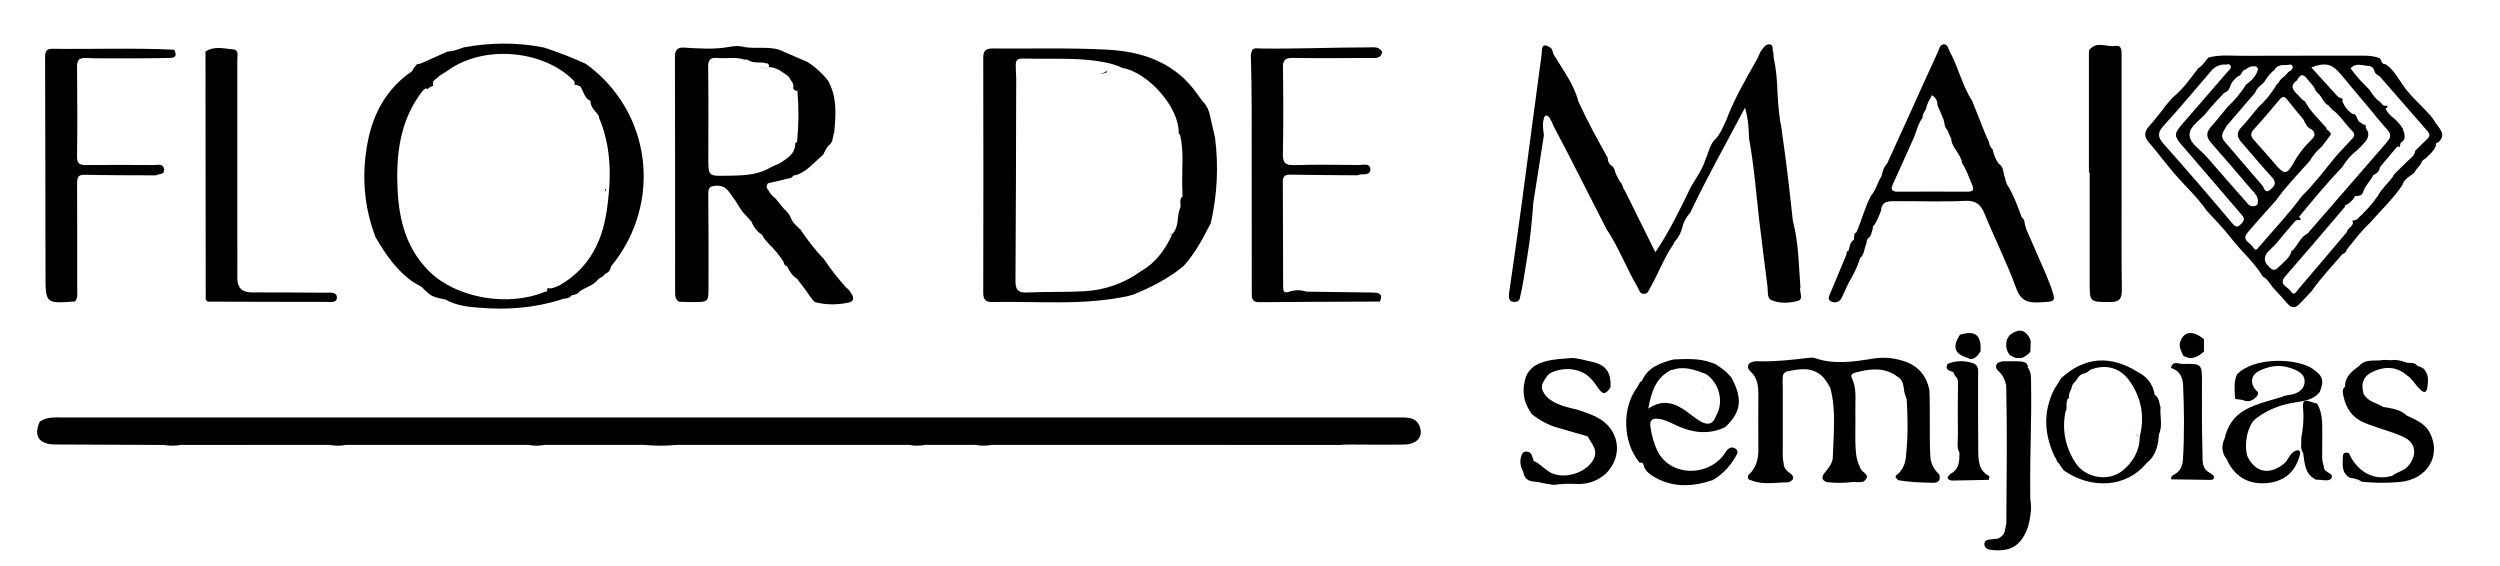 <?xml version="1.0" encoding="UTF-8"?>
<svg id="_ícone_Image" data-name="ícone_Image" xmlns="http://www.w3.org/2000/svg" viewBox="0 0 427.41 96.81">
    <defs>
        <style>
            .cls-1 {
            fill: #000;
            }

            .cls-2 {
            fill: #000;
            }
        </style>
    </defs>
    <path class="cls-2" d="M393.42,74.94c.31-1.6.48-3.21.34-4.83-.15-1.68.07-1.87,1.71-1.29.22.08.45.12.67.18,1.05,1.75.86,3.7.88,5.62.01,1.23,0,2.46-.01,3.69,0,.6.24,1.14.32,1.7.12.88,1.94.89,1.14,1.88-.35.44-1.66.1-2.53.11-1.92-.94-1.92-2.8-2.18-4.54-.56-.78-.26-1.67-.32-2.52Z"/>
    <g>
        <path class="cls-1" d="M289.03,36.28c-.66.74-1.17,1.57-1.4,2.55h0c-.22.95-.68,1.79-1.34,2.52-.11.05-.13.13-.08.23-1.66,2.35-2.63,5.07-4.05,7.55-.3.52-.44,1.14-1.17,1.11-.66-.02-.74-.66-1-1.1-1.92-3.27-3.25-6.85-5.36-10.02-2.17-4.25-4.33-8.51-6.51-12.76-.77-1.5-1.56-2.99-2.35-4.49-.3-.44-.34-1.02-.73-1.41.02-.13-.02-.23-.12-.32-.3-.39-.61-.64-.95-.03-.02.12-.04.23-.07.35-.24.89-.04,1.78.05,2.66-.61,3.82-1.17,7.64-1.8,11.45h0c-.24,3.17-.53,6.34-1.07,9.48-.4,2.35-.69,4.72-1.27,7.04-.06.24-.27.37-.47.49-1.53.23-1.44-.72-1.3-1.75.67-4.7,1.37-9.4,2-14.1,1.19-8.82,2.32-17.66,3.53-26.48.09-.65-.17-2.15,1.41-1.15.56.3.42.97.75,1.4h0c1.52,2.53,3.35,4.9,4.11,7.83,1.5,3.31,3.24,6.48,5.02,9.65,0,.54.15,1.01.63,1.33.59.33.55,1,.8,1.51.23.43.46.87.69,1.3.48.34.39,1,.77,1.39,1.71,3.45,3.41,6.89,5.26,10.62,2.5-3.72,4.29-7.5,6.11-11.25.9-1.5,1.94-2.93,2.46-4.64.58-1.2.72-2.62,1.79-3.57.84-.9,1.22-2.05,1.76-3.12,1.37-3.69,3.37-7.06,5.29-10.47.29-.51.41-1.11.77-1.55.36-.43.73-1.04,1.39-.94.74.11.3.91.6,1.32.02.31.04.63.06.94.44,2,.59,4.04.65,6.08.12,2.11.3,4.22.74,6.3,0,.12.01.24.02.35.76,5.06,1.32,10.15,1.87,15.23,1,3.71.99,7.53,1.29,11.32-.27.78.67,2.04-.49,2.33-1.44.36-3.06.47-4.47-.15-.8-.35-.56-1.46-.66-2.24-.49-3.76-.94-7.53-1.41-11.29-.55-4.74-.9-9.5-1.77-14.2-.01-1.58-.12-3.14-.67-5.18-3.25,6.17-6.5,11.9-9.32,17.86Z"/>
        <g>
            <path class="cls-2" d="M42.19,76.07c-3.77,0-7.55,0-11.32,0-.94.17-1.89.17-2.83,0-6.22-.02-12.44-.04-18.65-.08-2.75-.02-3.7-1.49-2.58-3.92,1.19-.82,2.56-.7,3.9-.7,55.62,0,111.24,0,166.86,0,20.68,0,41.36,0,62.04,0,1.29,0,2.55.09,3.09,1.49.68,1.77-.4,3.1-2.61,3.14-3.18.06-6.36,0-9.54,0-.53,0-1.06.05-1.58.07-7.55,0-15.09,0-22.64-.01-3.77,0-7.55,0-11.32,0-8.49,0-16.98,0-25.47,0-.94.18-1.89.17-2.83,0-2.83,0-5.66,0-8.5,0-.94.17-1.88.18-2.82,0-2.83,0-5.66,0-8.5,0-10.38,0-20.75,0-31.13,0-1.89.18-3.77.18-5.66,0-5.66,0-11.32,0-16.98,0-.94.18-1.88.18-2.82,0-4.72,0-9.44,0-14.16,0-5.66,0-11.32,0-16.99,0-.94.18-1.88.18-2.81,0-4.72,0-9.44,0-14.16,0Z"/>
            <g>
                <path class="cls-2" d="M373.25,60.8c-.34-.78-.82-1.51-.48-2.45.64-1.75,2.19-1.89,4.03-.35,0,.69,0,1.39.01,2.08-1.05.95-2.15,1.59-3.56.71Z"/>
                <path class="cls-2" d="M345.69,61.2c-.36,0-.71,0-1.07,0-.32-.15-.64-.29-.96-.44-.71-.83-.81-1.77-.52-2.79.14-.22.29-.45.43-.67,1.58-1.22,2.67-1.01,3.52.69-.01.12.02.23.09.32-.02.6-.04,1.19-.06,1.79-.34.54-.88.82-1.43,1.1Z"/>
                <path class="cls-2" d="M336.48,61.21c-2.33-.67-2.76-1.87-1.41-3.97,2.61-.84,3.7.04,3.53,2.84h0c-.37.54-.73,1.09-1.42,1.28-.25.05-.5.04-.7-.15Z"/>
                <path class="cls-2" d="M324.47,82.06c-.14-.23-.49-.35-.36-.72,1.33-.97,1.74-2.36,1.79-3.91.32-3.05.25-6.1.08-9.15-.16-.42-.3-.85-.41-1.28-.15-1.02-.17-2.09-1.26-2.67-.21-.12-.4-.26-.6-.4-2.16-1.17-4.36-.81-6.58-.21-.96.26-.57.8-.35,1.33.65,1.71.38,3.48.42,5.23.06,2.4-.12,4.81.11,7.21.08.88.34,1.73.75,2.52.11.78,2,1.11.59,2.29-.68.31-1.39,0-2.09.13-1.42.15-2.85.17-4.27-.01-.78-.29-.92-.8-.44-1.46.34-.46.75-.86,1.02-1.37.24-.41.46-.83.47-1.32.1-3.98.62-7.98-.41-11.92-.4-.78-.87-1.5-1.49-2.12-1.85-1.58-3.93-1.14-6.01-.71-.07.04-.14.07-.2.12-.13.1-.24.2-.34.33-.24.87-.07,1.74-.1,2.62,0,3.29,0,6.57,0,9.85.02.89-.1,1.79.14,2.66,0,.81.41,1.32,1.08,1.79.84.59.75,1.21-.28,1.57-2.14,0-4.3.5-6.39-.36l-.14-.07h-.16c-.28-.24-.25-.53-.11-.83,1.31-1.19,1.71-2.68,1.69-4.42-.04-3.04-.02-6.08,0-9.12,0-1.56-.09-3.04-1.37-4.17-.36-.32-.56-.76-.27-1.26.52-.51,1.19-.48,1.83-.46,2.82.06,5.62-.26,8.41-.59.35-.04.72-.07,1.05.04,3.34,1.16,6.7.61,10.05.08,1.92-.31,3.78-.07,5.54.57,2.16.79,3.51,2.45,3.99,4.74.17,3.84-.03,7.69.17,11.52.1,1.22.68,2.2,1.55,3.02.33,1.6-.92,1.39-1.75,1.37-1.79-.04-3.58-.11-5.35-.44Z"/>
                <path class="cls-2" d="M260.56,81.27c-.05-.22-.1-.44-.16-.66-.53-.98-.65-1.98-.17-3.01.25-.41.62-.45,1.04-.35.7.19.64.88.89,1.36-.04.11-.01.18.1.22.99.43,1.69,1.27,2.59,1.83,2.24,1.4,6.1.34,7.47-1.92,1.08-1.77-.24-2.85-.91-4.15h0c-1.73-.47-3.45-1.01-5.18-1.49-1.6-.45-2.99-1.25-4.29-2.24-1.31-1.75-1.8-3.68-1.23-5.83.18-.99.74-1.74,1.5-2.37,1.96-1.27,4.22-1.24,6.42-1.45,1.17,0,2.28.39,3.41.62,2.51.5,3.46,1.83,3.29,4.44-.88,1.21-1.27,1.25-2.12.04-.78-1.11-1.53-2.17-2.85-2.73-1.54-.65-3.06-.61-4.6-.1-.43.15-.84.34-1.16.69-.29.34-.52.72-.73,1.11-.35.59-.36,1.18,0,1.77.15.27.32.54.54.77,1.52,1.46,3.51,1.77,5.43,2.28,1.11.36,2.21.74,3.25,1.28,3.82,2,4.5,6.62,1.41,9.64-1.45,1.22-3.09,1.83-5.01,1.72-1.28-.07-2.57-.03-3.85.16-.91-.16-1.83-.26-2.72-.5-.91-.09-1.89-.06-2.33-1.12Z"/>
                <path class="cls-2" d="M346.69,62.73l-.03.12.09.08c.57.84.47,1.79.49,2.73.11,6.06-.21,12.11-.14,18.16,0,.7-.05,1.41.09,2.11.06.43.05.86.04,1.29-.15,1.16-.27,2.33-.73,3.43-1.12,2.65-2.76,3.64-5.67,3.4-.73-.06-1.57-.16-1.57-1.03,0-.86.88-.75,1.49-.84.29-.05.58-.04.87-.11.24-.12.46-.27.66-.46.61-.53.48-1.34.73-2,.06-7.92.15-15.84-.02-23.75-.22-.84-.5-1.64-1.18-2.27-.42-.39-.83-.87-.33-1.5.71-.45,1.5-.3,2.28-.33.38,0,.76,0,1.15.01.48.01.96.03,1.4.25.27.16.35.44.39.72Z"/>
                <path class="cls-2" d="M407.94,61.54c.23.01.46.03.69.04.85-.12,1.68,0,2.48.3h0c.67.37,1.6-.14,2.15.65.08.08.17.1.27.09.37.2.83.26,1.04.7.68.87.56,1.91.43,2.87-.16,1.2-.77.92-1.37.25h0c-.75-.7-1.21-1.68-2.11-2.26-1.74-1.5-3.65-1.59-5.68-.71-1.76.77-2.28,1.97-1.74,3.93.11.12.21.24.3.37.76,1.02,2.06,1.13,3.02,1.81,1.44.24,2.92.38,4.06,1.47,1.52.73,3.11,1.32,3.95,2.97,2.01,3.92-.5,8-5.2,8.39-2.16.18-4.31.18-6.47-.06-.55-.4-1.19-.54-1.84-.64-.11-.04-.22-.07-.33-.11-1.36-.9-1.05-2.31-1.04-3.59,0-.61.49-.7,1.01-.57,1.46,3.3,4.4,4.84,7.44,3.9.88-.73,2.1-.8,2.88-1.86,1.41-1.92,1.11-3.86-1.1-4.84-2.14-.95-4.44-1.48-6.6-2.38-2.03-.85-3.08-2.43-3.53-4.5-.12-.57-.29-1.16.24-1.64l.09-.1-.06-.12c.07-1.64,1.26-2.47,2.41-3.34h0c1.12-1.29,2.69-.76,4.07-1.01.18,0,.36-.01.54-.02Z"/>
                <path class="cls-2" d="M382.08,67.52c-.05-1.2-.16-2.41.39-3.54,3.05-3.09,10.37-2.7,12.94-.91,1.71,1.19,1.99,2.02,1.17,3.97-1.24,1.53-3.09,1.55-4.78,1.86-2.24.41-4.25,1.26-6.06,2.61-.54.4-.88.94-1.13,1.55-.2.45-.33.93-.45,1.4-.22,1.17-.27,2.34.05,3.5,1.32,2.86,3.82,3.32,6.28,1.3.88-.72,1.03-2.21,2.47-2.29.4.25.3.6.19.96-.82,2.97-2.89,4.5-5.83,4.68-3.09.19-5.36-1.23-6.64-4.11-.88-1.11-.92-2.29-.35-3.54.49-2.21,1.67-3.93,3.7-4.99,1.96-1.03,4.13-1.5,6.22-2.15.21-.22.54-.1.77-.26,1.46-.1,2.85-.73,2.98-2.17.14-1.49-1.23-2.1-2.61-2.53-1.82-.57-3.49-.24-5.09.51-1.19.56-1.67,1.62-.96,2.92.25.46,1.11.75.51,1.44-.55.63-1.3,1.08-2.17.75-.52-.2-1.03-.18-1.54-.27l-.06-.66Z"/>
                <path class="cls-2" d="M377.88,80.89c.25.22.68.33.63.74-.06.47-.49.42-.83.41-2.16-.02-4.31-.06-6.47-.09-.13-.55.32-.72.65-.91.95-.57,1.29-1.45,1.35-2.5.25-4.24.21-8.48.02-12.72-.07-1.44-.66-2.46-2.07-2.92.28-1.32,1.32-.66,2-.68,3.34-.05,3.31-.02,3.3,3.35-.01,3.99-.03,7.98.09,11.97.03,1.19-.18,2.66,1.33,3.33Z"/>
                <path class="cls-2" d="M340.03,82.03c-1.97.04-3.94.1-5.91.12-.44,0-.99.07-1.15-.49-.04-.16.3-.42.46-.64,1.54-.75,1.56-2.17,1.57-3.59-.5-.93-.27-1.94-.27-2.92-.03-3.07-.03-6.14.02-9.21.03-.69-.67-1.04-.8-1.67-.62-.27-1.52-.34-.99-1.41h-.01c1.53-.64,3.06-.6,4.6-.04.8.51.63,1.33.63,2.07.01,4.3-.02,8.59.03,12.89.02,1.64.1,3.33,1.87,4.25.07.04-.03.41-.05.63Z"/>
                <g>
                    <polygon class="cls-2" points="280.68 65.13 280.6 65.06 280.68 65.13 280.68 65.13 280.68 65.13"/>
                    <path class="cls-2" d="M295.78,76.56c-.24.12-.44.29-.61.5-2.57,4.48-9.47,4.64-11.78.08-.65-1.32-1-2.74-1.23-4.18-.18-1.12.34-1.49,1.39-1.36,1.13.14,2.1.69,3.11,1.16,2.6,1.19,5.24,1.58,7.96.42.16-.07.32-.16.46-.28,2.58-2.5,2.85-4.62,1.03-8.19-.74-1.06-1.77-1.79-2.85-2.46-.17-.08-.34-.15-.52-.19-2.14-.84-4.37-.7-6.59-.61-2.27.57-4.41,1.32-5.46,3.68h0s0,0,0,0c0,0,0,0,0,0h0c-.47.22-.53.74-.8,1.11-2.65,3.53-2.46,9.41.42,12.85.31.01.64-.03.68.42.21.86.82,1.4,1.51,1.84,3.32,2.09,6.81,1.92,10.37.71,1.84-1.11,3.2-2.66,4.17-4.56.03-.18,0-.36-.07-.52-.3-.41-.68-.56-1.18-.42ZM285.56,63.33c.09-.1.19-.13.31-.07,2.05-.76,3.92-.02,5.8.68,2.31,1.58,3.08,4.81,1.72,7.14-.5,1.47-1.47,1.68-2.7.94-.8-.48-1.52-1.07-2.27-1.62-2.01-1.48-4.1-2.26-6.63-.53.53-2.82,1.24-5.2,3.77-6.54Z"/>
                    <path class="cls-2" d="M285.55,64.69s0,0,0,0c0,0-.02,0-.03.01.01.05.03.1.04.15,0-.05,0-.1-.02-.16Z"/>
                    <path class="cls-2" d="M291.26,66.48s.05,0,.06,0c0,0,0,0,0,0-.06-.14-.26.1-.06,0Z"/>
                </g>
                <g>
                    <path class="cls-2" d="M365.09,72.38s-.02.09-.03.13c0,.02.01.05.02.07,0-.07,0-.13.01-.21Z"/>
                    <path class="cls-2" d="M365.48,74.57s0-.09-.02-.14c-.09-.06-.17-.12-.23-.18.05.11.13.22.24.32,0,0,0,0,0,0Z"/>
                    <path class="cls-2" d="M369.36,69.62c-.22-.75-.2-1.61-.97-2.11-.08-.1-.11-.21-.07-.33-.37-1.63-1.32-2.8-2.8-3.56-4.73-2.97-9.14-2.62-13.12,1.03-.38.6-.77,1.21-1.15,1.81-2.02,3.91-1.78,7.8.06,11.69l.03.02c.28.31.24.81.65,1.04.34.46.59,1.05,1.04,1.35,4.49,3.04,10.45,2.87,13.92-1.35,1.52-1.16,1.97-2.81,2.12-4.6.01-.12.02-.24.03-.35.68-1.51.14-3.09.27-4.62ZM365.83,74.59c-.02,2.47-1.16,4.43-2.99,5.9-2.41,1.93-6.34,1.24-8.04-1.41-1.7-2.65-2.31-5.59-1.67-8.73.39-.57-.01-1.27.29-1.85-.05-.1-.03-.19.06-.27.07-.11.15-.14.22-.11-.04-.6.14-1.16.45-1.71.03-.59.42-.96.79-1.34.3-.55.65-1.05,1.31-1.2.43-.1.78-.33,1.09-.64,2.68-1.07,5.17-.37,6.79,1.97,1.98,2.87,2.56,6.01,1.7,9.4Z"/>
                </g>
            </g>
        </g>
        <g>
            <path class="cls-1" d="M357.13,29.5c0-6.77,0-13.54,0-20.3,0-.23-.04-.53.09-.69,1.26-1.55,2.95-.42,4.43-.66,1.11-.18,1.07.8,1.07,1.58,0,7.89,0,15.78,0,23.67,0,5.48-.04,10.95.04,16.43.02,1.48-.36,2.11-1.96,2.11-3.53-.01-3.54.06-3.54-3.41,0-6.24,0-12.48,0-18.73-.04,0-.08,0-.12,0Z"/>
            <path class="cls-1" d="M29.79,8.51c.78,1.56-.54,1.38-1.28,1.4-2.94.08-5.89.06-8.84.06-1.65,0-3.3.02-4.95-.05-1.1-.05-1.56.26-1.55,1.47.06,5.13.07,10.26,0,15.38-.02,1.25.49,1.46,1.56,1.45,3.89-.04,7.78-.03,11.67,0,.58,0,1.44-.31,1.63.6.23,1.12-.86.85-1.4,1.16-4.05-.02-8.1-.01-12.15-.1-1.19-.03-1.3.52-1.3,1.49.03,6.06.02,12.11.02,18.17,0,.69.14,1.42-.39,2-4.99.36-5.02.36-5.03-4.49-.03-12.43-.02-24.85-.07-37.28,0-.96.24-1.44,1.24-1.43,6.94.1,13.89-.18,20.83.16Z"/>
            <path class="cls-1" d="M35.17,51.23c-.01-14.14-.03-28.27-.04-42.41,1.52-1.02,3.19-.5,4.78-.37.96.08.66,1.09.66,1.75,0,9.41,0,18.83,0,28.24,0,3.06,0,6.12.01,9.18q0,2.37,2.44,2.37c4.18.01,8.35.01,12.53.05.78,0,2.03-.19,2.05.79.02,1.06-1.25.78-2,.78-6.7.01-13.41-.02-20.11-.04-.1-.12-.2-.23-.31-.35Z"/>
            <path class="cls-1" d="M275.5,28.32c.29.1.57.2.86.3"/>
            <path class="cls-1" d="M350.67,49.13c-.27-.69-.54-1.38-.81-2.06-1.14-2.61-2.28-5.23-3.42-7.84-.09-.09-.11-.2-.07-.32-.33-.55-.09-1.34-.73-1.76-.61-1.7-1.25-3.38-2.1-4.98-.41-.5-.65-1.06-.72-1.7-.42-.82-.16-1.94-1.14-2.51-.49-.74-.84-1.54-1-2.41-.47-.38-.57-.94-.71-1.48-.29-.45-.43-.98-.67-1.46-.7-1.77-1.4-3.54-2.11-5.31-1.7-2.63-2.36-5.73-3.84-8.46-.27-.5-.33-1.28-1.03-1.26-.69.02-.78.81-1.02,1.32-1.83,3.98-3.63,7.98-5.44,11.97-1.07,2.35-2.14,4.7-3.21,7.05-.59.62-.8,1.4-.98,2.2l.02-.03c-.71,1.06-.95,2.37-1.8,3.35-1.08,1.98-1.59,4.19-2.5,6.24-.12.1-.24.2-.35.3-.03.34-.07.68-.1,1.02-.71.42-.68,1.2-.91,1.86-.51.12-.22.64-.46.9-.86,2.07-1.74,4.14-2.59,6.22-.23.56-.7,1.28.2,1.61.7.26,1.38.01,1.73-.77.35-.8.73-1.58,1.1-2.38.78-1.38,1.56-2.77,1.99-4.31.78-.66.7-1.68,1.09-2.51.04-.36.06-.73.4-.97.49-.37.44-.99.68-1.47,0-.27-.03-.55.27-.7.51-.76.81-1.62,1.15-2.46v.02c.09-1.72,1.38-1.65,2.55-1.65,3.94-.02,7.89.14,11.83-.05,1.91-.09,2.68.64,3.35,2.27,1.72,4.23,3.81,8.32,5.35,12.61.8,2.24,2.03,2.58,4.06,2.47,2.76-.15,2.76-.04,1.94-2.56ZM336.39,32.77c-3.99-.02-7.98-.01-11.96,0-1,0-1.24-.38-.81-1.3,1.25-2.71,2.46-5.44,3.68-8.16.4-1.1.68-2.24,1.4-3.2-.05-.58.3-1,.57-1.46h0c.13-.87.62-1.58,1.03-2.37.67.4.94.97.94,1.7.34.81.69,1.62,1.03,2.43.2.62.13,1.34.68,1.84,0,0,0,0,0,0h0s0,0,0,0c.21.47.35.98.63,1.42.09,1.63,1.67,2.61,1.86,4.2.78,1.16,1.18,2.5,1.74,3.76.38.85.11,1.15-.8,1.14Z"/>
            <path class="cls-1" d="M223.3,49.86c3.74.05,7.49.09,11.23.15,1,.02,2.04.03,1.39,1.55-6.88.03-13.77.04-20.65.1-1.24.01-1.26-.68-1.26-1.59,0-10.59,0-21.18-.02-31.78,0-2.94-.06-5.88-.14-8.81,0-.39.14-.67.27-.99.41-.35.9-.2,1.36-.2,6.17.09,12.35-.19,18.52-.19.7,0,1.43-.15,2.01.4.09.11.19.23.29.34-.14,1.2-1.08,1.07-1.87,1.07-4.47.02-8.94.06-13.41-.01-1.32-.02-1.7.38-1.68,1.7.07,4.88.08,9.76-.01,14.64-.03,1.51.34,2.04,1.93,1.99,3.7-.12,7.41-.05,11.12-.02.7,0,1.81-.37,1.9.67.09,1.02-.99.9-1.73.95-.17.01-.33.09-.5.14-3.83-.03-7.65-.05-11.48-.11-.89-.01-1.26.3-1.25,1.21.03,5.89.03,11.78.05,17.68,0,.69-.08,1.57,1.11,1.1.94-.3,1.89-.31,2.83,0Z"/>
            <path class="cls-1" d="M145.65,50.39c-.25-.47-.52-.92-.98-1.22-1.4-1.54-2.68-3.17-3.83-4.91-1.52-1.51-2.77-3.24-3.98-4.99-.63-.64-1.38-1.18-1.68-2.09-.25-.58-.65-1.05-1.14-1.45-.48-.59-.96-1.18-1.43-1.77-.51-.42-.99-.87-1.27-1.48-.37-.36-.33-.75-.06-1.14.94-.22,1.88-.43,2.81-.65.47-.26,1.15-.02,1.49-.61l.12-.11.16.02c.97-.25,1.79-.75,2.53-1.41.79-.72,1.57-1.44,2.36-2.16.32-.62.55-1.3,1.15-1.74h0c.51-.52.47-1.24.66-1.89.02-.07.05-.14.07-.22.28-3.02.5-6.03-1.08-8.81-1-1.24-2.15-2.32-3.51-3.17-1.31-.56-2.61-1.13-3.92-1.69-2.27-1.25-4.81-.38-7.18-.93-.66-.15-1.4-.11-2.1.02-2.68.51-5.36.3-8.05.14h.02c-1.06-.02-1.42.53-1.42,1.55.05,13.41.01,26.82.03,40.22,0,.66.02,1.31.69,1.69.82.02,1.64.06,2.46.05,2.57-.01,2.56-.02,2.56-2.65,0-5.28.02-10.55-.04-15.83-.01-1.08.29-1.35,1.36-1.41,1.9-.11,2.33,1.44,3.23,2.49.58.82.98,1.78,1.74,2.48.36.39.72.79,1.07,1.18.35.98,1.01,1.71,1.84,2.3.23.58.67.99,1.07,1.44.91.87,1.7,1.83,2.4,2.88.28.32.2.9.76,1,.4.86.9,1.64,1.73,2.16.47.62.94,1.24,1.4,1.85.55.7.95,1.53,1.64,2.12,1.89.5,3.79.48,5.69.09.86-.17,1.05-.65.64-1.4ZM124.2,30.04c-3.11.07-3.1.05-3.1-2.99,0-5.18.04-10.37-.03-15.55-.02-1.25.35-1.71,1.59-1.59,1.51.15,3.05-.23,4.55.26l.59.04c1.01.75,2.26.25,3.33.66l.12-.03.08.09c.2.2.21.41.06.64-.55.27-1.01-.06-1.49-.19.55.18,1.08.57,1.67.08,1.3.1,2.25.92,3.26,1.61l.02.02c.24.67,1.02,1.15.75,1.99.16.25.31.53.73.41,0,0,0,0,0-.01h0s0,.01,0,.01c.25,2.93.23,5.87-.06,8.8-.1.05-.21.1-.31.16.04,1.93-1.46,2.66-2.76,3.53-.5.21-1.03.38-1.49.68v-.03c-2.33,1.41-4.94,1.36-7.51,1.42Z"/>
            <g>
                <path class="cls-1" d="M73.43,44.46s.02.02.03.03c0-.01-.02-.02-.02-.04,0,0,0,0,0,0Z"/>
                <path class="cls-1" d="M71.17,19.81s.03,0,.04,0c0,0,0,0,0-.01-.01,0-.03,0-.04.01Z"/>
                <path class="cls-1" d="M100.2,10.94c-2.3-1.08-4.68-1.97-7.09-2.78l-.34-.08c-4.48-.87-8.96-.81-13.44.01-.92.32-1.82.67-2.8.72-1.54.69-3.09,1.37-4.63,2.06-.2.03-.39.07-.59.1-.19.22-.37.44-.56.65-.12.2-.19.47-.36.59-4.19,2.89-6.52,7-7.49,11.88-1.11,5.59-.74,11.11,1.31,16.47,1.76,2.99,3.67,5.85,6.65,7.8.56.36,1.23.55,1.64,1.13l.45.38c.85.99,2.08,1.06,3.22,1.35h-.01c1.76.97,3.69,1.25,5.65,1.38,4.78.41,9.49.08,14.09-1.38.58-.29,1.36-.06,1.8-.71.51-.15,1.09-.16,1.4-.71,1.07-.7,2.39-1.01,3.21-2.1h0c.31-.3.82-.32,1.01-.76.46-.27.95-.5,1.06-1.11.04-.11.05-.24.12-.33,8.85-10.81,6.9-26.45-4.32-34.57ZM103.68,36.27c-.79,5.33-3.19,9.74-8.03,12.52-.3.17-.64.26-.97.39-.36.11-.71.22-1.06.04-.05.19-.07.4-.14.58l-.13.1-.16-.03c-6.32,2.65-15.13,1.1-19.76-3.43-.05-.03-.09-.07-.13-.13-3.85-3.86-5.09-8.72-5.33-13.95-.28-6.05.41-11.86,4.3-16.85.1-.13.25-.21.38-.31.23-.14.36-.06.46.07.02-.03.03-.06.05-.09.27-.28.65-.41.99-.58-.04-.01-.07-.02-.11-.04-.23-.89.66-1.04,1.02-1.54h-.02c.73-.45,1.46-.9,2.16-1.4,6.15-3.93,15.85-2.93,20.88,2.16.19.21.23.44.09.68-.02,0-.05,0-.07.01.4-.02.75.16,1.1.31,0,0,0,0,0-.01h.01s0,.01,0,.01c.57.84.68,2,1.75,2.49,0,0,0,0,0,0h0s0,0,0,0c-.03,1.09.86,1.69,1.35,2.5.1.07.12.16.07.28,2.26,5.26,2.14,10.73,1.32,16.22Z"/>
                <path class="cls-1" d="M103.56,32.36s-.03-.1-.04-.15c-.04.18-.09.37-.13.55.07-.07.14-.14.22-.22,0,0,.01-.02-.04-.19Z"/>
            </g>
            <g>
                <path class="cls-1" d="M398.6,18.99c.05-.07.09-.14.14-.23-.1.07-.14.14-.14.23Z"/>
                <path class="cls-1" d="M398.33,23.26h0c.05.1.1.19.13.28-.02-.08-.07-.18-.13-.28Z"/>
                <path class="cls-1" d="M416.45,21.13c-.61-1.23-1.65-2.11-2.56-3.09-1.1-1.13-2.25-2.22-3.12-3.56-.89-1.24-1.58-2.64-2.93-3.5-.72.03-.67-.68-.99-1.03-.89-.34-1.8-.44-2.75-.43-6.87.02-13.75-.02-20.62.02-1.99.01-3.99-.24-5.95.31-.55.64-.96,1.39-1.72,1.83-1.33,1.73-2.56,3.54-4.28,4.92-.1.11-.21.23-.31.34-.48.6-1.06,1.12-1.45,1.78-.77.95-1.5,1.92-2.32,2.83-.84.93-.97,1.75-.1,2.76,1.47,1.71,2.83,3.53,4.29,5.25,1.83,2.16,3.97,4.05,5.58,6.4,1.4,1.57,2.91,3.05,4.19,4.72,1.74,2.27,3.97,4.13,5.45,6.61.79.38,1.16,1.15,1.66,1.79.86.95,1.74,1.87,2.57,2.84.7.82,1.35.78,2.06.02.67-.72,1.36-1.43,2.04-2.14,1.58-2.28,3.49-4.29,5.3-6.38.39-.1.64-.34.72-.75,1.27-1.55,2.45-3.17,3.93-4.53,1.88-2.15,3.98-4.13,5.59-6.52.2-.78.83-1.2,1.42-1.65.28-.15.53-.33.7-.6.28-.58.86-.95,1.11-1.54.11-.34.35-.55.66-.68.68-.66,1.42-1.26,1.81-2.16.02-.29-.05-.62.4-.64,1.45-1.25.33-2.23-.35-3.25ZM387.06,14.08c.49-.78,1-1.54,1.77-2.1.45-.88,1.3-.88,2.09-.86.35,0,.92-.29,1.04.25.08.34-.22.73-.65.87h0c-.25.27-.5.54-.75.8-.41.29-.77.62-1.01,1.08-.11.11-.22.23-.33.34-.85,1.48-1.93,2.78-3.19,3.94-.94,1.12-1.82,2.29-2.83,3.35-.89.93-.76,1.71.02,2.59,1.74,1.98,3.42,4.02,5.2,5.96.84.92.49,1.49-.28,2.12-.97.79-1.03-.33-1.35-.69-2.19-2.51-4.34-5.06-6.51-7.59-.86-1.03-.02-1.8.4-2.63,1.62-1.89,3.25-3.78,4.87-5.67.28-.77.93-1.23,1.5-1.76ZM395.26,22.16c.54.53.63,1.02.02,1.62-.95.92-1.82,1.92-2.55,3.04-.11.19-.23.38-.34.57-1.46,2.62-1.79,2.64-3.68.37-1.09-1.3-2.24-2.55-3.37-3.82-.54-.6-.66-1.12-.03-1.81,1.5-1.64,2.94-3.35,4.37-5.06.49-.59.84-.7,1.36-.03.89,1.16,1.84,2.27,2.77,3.39.34.71.63,1.45,1.47,1.72v-.02ZM382.68,13c.52-.12.56-.67.87-.98h.02c.5-.15.84-.62,1.38-.67.49,0,1.08-.15,1.08.65l-.03-.02c-.34,1.12-1.14,1.86-2.05,2.53-.87,1.47-2.01,2.71-3.22,3.89-.9,1.08-1.75,2.21-2.7,3.24-.89.96-.88,1.79-.03,2.76,2.25,2.55,4.47,5.12,6.67,7.72.69.81,1.69,1.53,1.25,2.85-.46.41-.94.36-1.44.08-2.41-2.74-4.84-5.47-7.22-8.24-1.06-1.23-2.92-2.27-2.93-3.77-.01-1.51,1.91-2.52,2.91-3.81.92-1.19,2.02-2.26,3.04-3.38.71-.2.93-.81,1.13-1.42.28-.61.75-1.04,1.28-1.43ZM383.25,38.19c-.61.62-.9.83-1.6,0-3.86-4.58-7.77-9.13-11.75-13.6-1.03-1.16-1.07-1.91-.01-3.07,2.76-3.04,5.4-6.2,8.08-9.32.65-.76,1.39-1.26,2.68-1.16.08.01.52-.22.69.19.2.47-.23.74-.5,1.04-2.58,2.98-5.17,5.95-7.74,8.93-1.46,1.69-1.45,2.03,0,3.71,3.3,3.82,6.59,7.65,9.87,11.49.43.51,1.06,1,.28,1.79ZM386.23,42.19c-.31.37-.62.85-1.01.11-.43-.8-2.09-1.2-.97-2.53,1.58-1.88,3.25-3.69,4.88-5.53,1.68-2.36,3.7-4.42,5.62-6.58.02-.05.05-.09.12-.13.54-.96,1.26-1.76,2.08-2.48.46-.61.92-1.21,1.38-1.82h0c.44-.5-.14-.67-.31-.97-.21-.04-.32-.15-.28-.38-1.25-1.47-2.73-2.76-3.64-4.51-.61-.34-.98-.93-1.47-1.38-.93-.86-.93-1.56.1-2.27.44-.95.97-1.24,1.7-.25.5.68,1.2,1.2,1.46,2.05h0c.13.13.26.26.39.4.7.6.9,1.63,1.77,2.08.24.25.47.5.71.75,1.37,1.01,2.22,2.5,3.42,3.67.5.49.33.9-.08,1.34-.88.92-1.73,1.86-2.6,2.79-1.95,2.38-3.8,4.85-6,7.03-2.23,3.03-4.83,5.74-7.26,8.6ZM388.38,46.02c-1.38-1.07-1.67-2.14-.18-3.43.9-.78,1.6-1.79,2.39-2.69.6-.7,1.19-1.39,1.79-2.09.09-.08.18-.14.29-.17.3-.08,1.1.19.39-.57,2.38-2.89,4.77-5.78,7.36-8.49.68-1.09,1.49-2.07,2.52-2.86h0c.46-.41.88-.87,1.29-1.33.65-.71.98-1.55.26-2.45-.05-.2-.06-.4-.05-.6-.42.09-.71-.34-1.07-.52h-.01c-.48-.37-.31-1.28-1.13-1.35,0,0,0,0,0,.01-.85-.5-1.39-1.26-1.78-2.15,0,0,0,0,.01,0,.25-.7-.43-.52-.7-.73-1.53-1.68-3.05-3.35-4.61-5.07,2.45-.93,3.6-.6,5.1,1.24,1.62,1.99,3.3,3.93,4.95,5.9.69.84,1.36,1.71,2.08,2.52,1.79,1.99,1.79,1.97.14,3.87-4.31,4.95-8.61,9.91-12.91,14.87-1.23.58-1.6,1.91-2.49,2.79l-.08.1-.13-.02c-.29,1.29-1.36,1.97-2.2,2.82-.35.31-.68.7-1.24.39ZM415,23.73c-.71.67-1.39,1.37-2.09,2.05-.09.89-.82,1.29-1.37,1.83,0,0,0,0,0,0-.74.69-1.43,1.43-2.16,2.13-.14.22-.28.43-.42.65-.8,1.05-1.82,1.94-2.45,3.12-1.01,1.46-2.21,2.75-3.51,3.95-.22.26-.55.19-.83.25.44.98-.86,1.18-.92,1.94-2.77,3.27-5.53,6.55-8.32,9.8-.29.34-.74,1.27-1.3.34-.45-.75-2.14-1.13-.97-2.5,1.54-1.8,3.11-3.58,4.65-5.38,1.87-2.18,3.73-4.37,5.6-6.56-.05-.25.08-.35.31-.36.58-.37,1.09-.81,1.4-1.44h0c.55-.12,1.15.07,1.43-.83.32-1.01,1.21-1.78,1.69-2.76,0,0-.01,0-.02,0l.02-.02s0,0,0,0c.58-.28,1.09-.61,1.12-1.34,0,0,0,0,0,0h0s0,0,0,0l2.94-3.49c.2-.08.32-.03.43.06.1-.25.13-.52.21-.77h0c.32-.2.61-.41.63-.82.13-.59-.13-1.12-.31-1.65-.41-.66-.94-1.22-1.51-1.74-.54-.39-1.02-.84-1.32-1.45-.46-.09.99-.72-.2-.66-.39.02-.61-.49-.93-.73-.75-.54-1.24-1.31-1.75-2.06,0,0,0,0,0,0-.03-.02-.05-.04-.06-.06-1.13-1.1-2.2-2.26-3.13-3.54.96-1.09,2.15-.4,3.25-.42.34.13.65.29.77.68,0,0,0,0,0,0,.09.58.53.86.99,1.13,2.71,3.11,5.42,6.23,8.14,9.33.43.49.47.88-.02,1.35Z"/>
            </g>
            <g>
                <path class="cls-1" d="M189.24,12.08c-.33.31-.72.48-1.22.55.47.03.84-.17,1.24-.27-.01-.03-.03-.06-.04-.09,0-.07,0-.13.02-.2Z"/>
                <path class="cls-1" d="M199.96,40.07c.13.05.28.04.48-.09-.18-.01-.34.03-.48.09Z"/>
                <path class="cls-1" d="M186.49,14.47h.04s-.02-.01-.03-.02c0,0,0,.01,0,.02Z"/>
                <path class="cls-1" d="M207.75,23.66c-.26-1.13-.52-2.25-.77-3.38-.2-1.11-.54-2.16-1.39-2.97h0c-.55-.74-1.07-1.51-1.66-2.24-3.72-4.6-8.92-6.26-14.47-6.57-6.57-.36-13.18-.15-19.77-.21-1.1-.01-1.59.36-1.59,1.54.03,13.42.03,26.84,0,40.26,0,1.13.42,1.57,1.57,1.55,7.86-.18,15.76.67,23.55-1.11l.1-.1.13.04c3.2-1.24,6.22-2.79,8.89-4.98,1.98-2.17,3.33-4.76,4.66-7.34,1.09-4.79,1.35-9.62.74-14.5ZM202.15,33.62s0,0,0-.01c-.72.56-.06,1.41-.43,2.05-.55,1.4-.1,3.1-1.28,4.32-1.18,2.63-2.79,4.9-5.35,6.36-2.93,2.13-6.23,3.27-9.81,3.46-3.23.17-6.48.05-9.72.21-1.6.08-1.96-.55-1.95-2.01.08-11.02.09-22.04.12-33.06,0-.59.02-1.18,0-1.77-.16-3.59-.39-3.16,3.17-3.13,3.88.03,7.78-.15,11.64.55,1.16.21,2.29.5,3.35,1.03,4.34.72,9.72,6.68,9.63,11.15,0,.09.14.17.22.26.68,2.8.33,5.65.37,8.48,0,.7.07,1.4.06,2.09,0,0,0,0,0,0v.02Z"/>
            </g>
        </g>
    </g>
</svg>